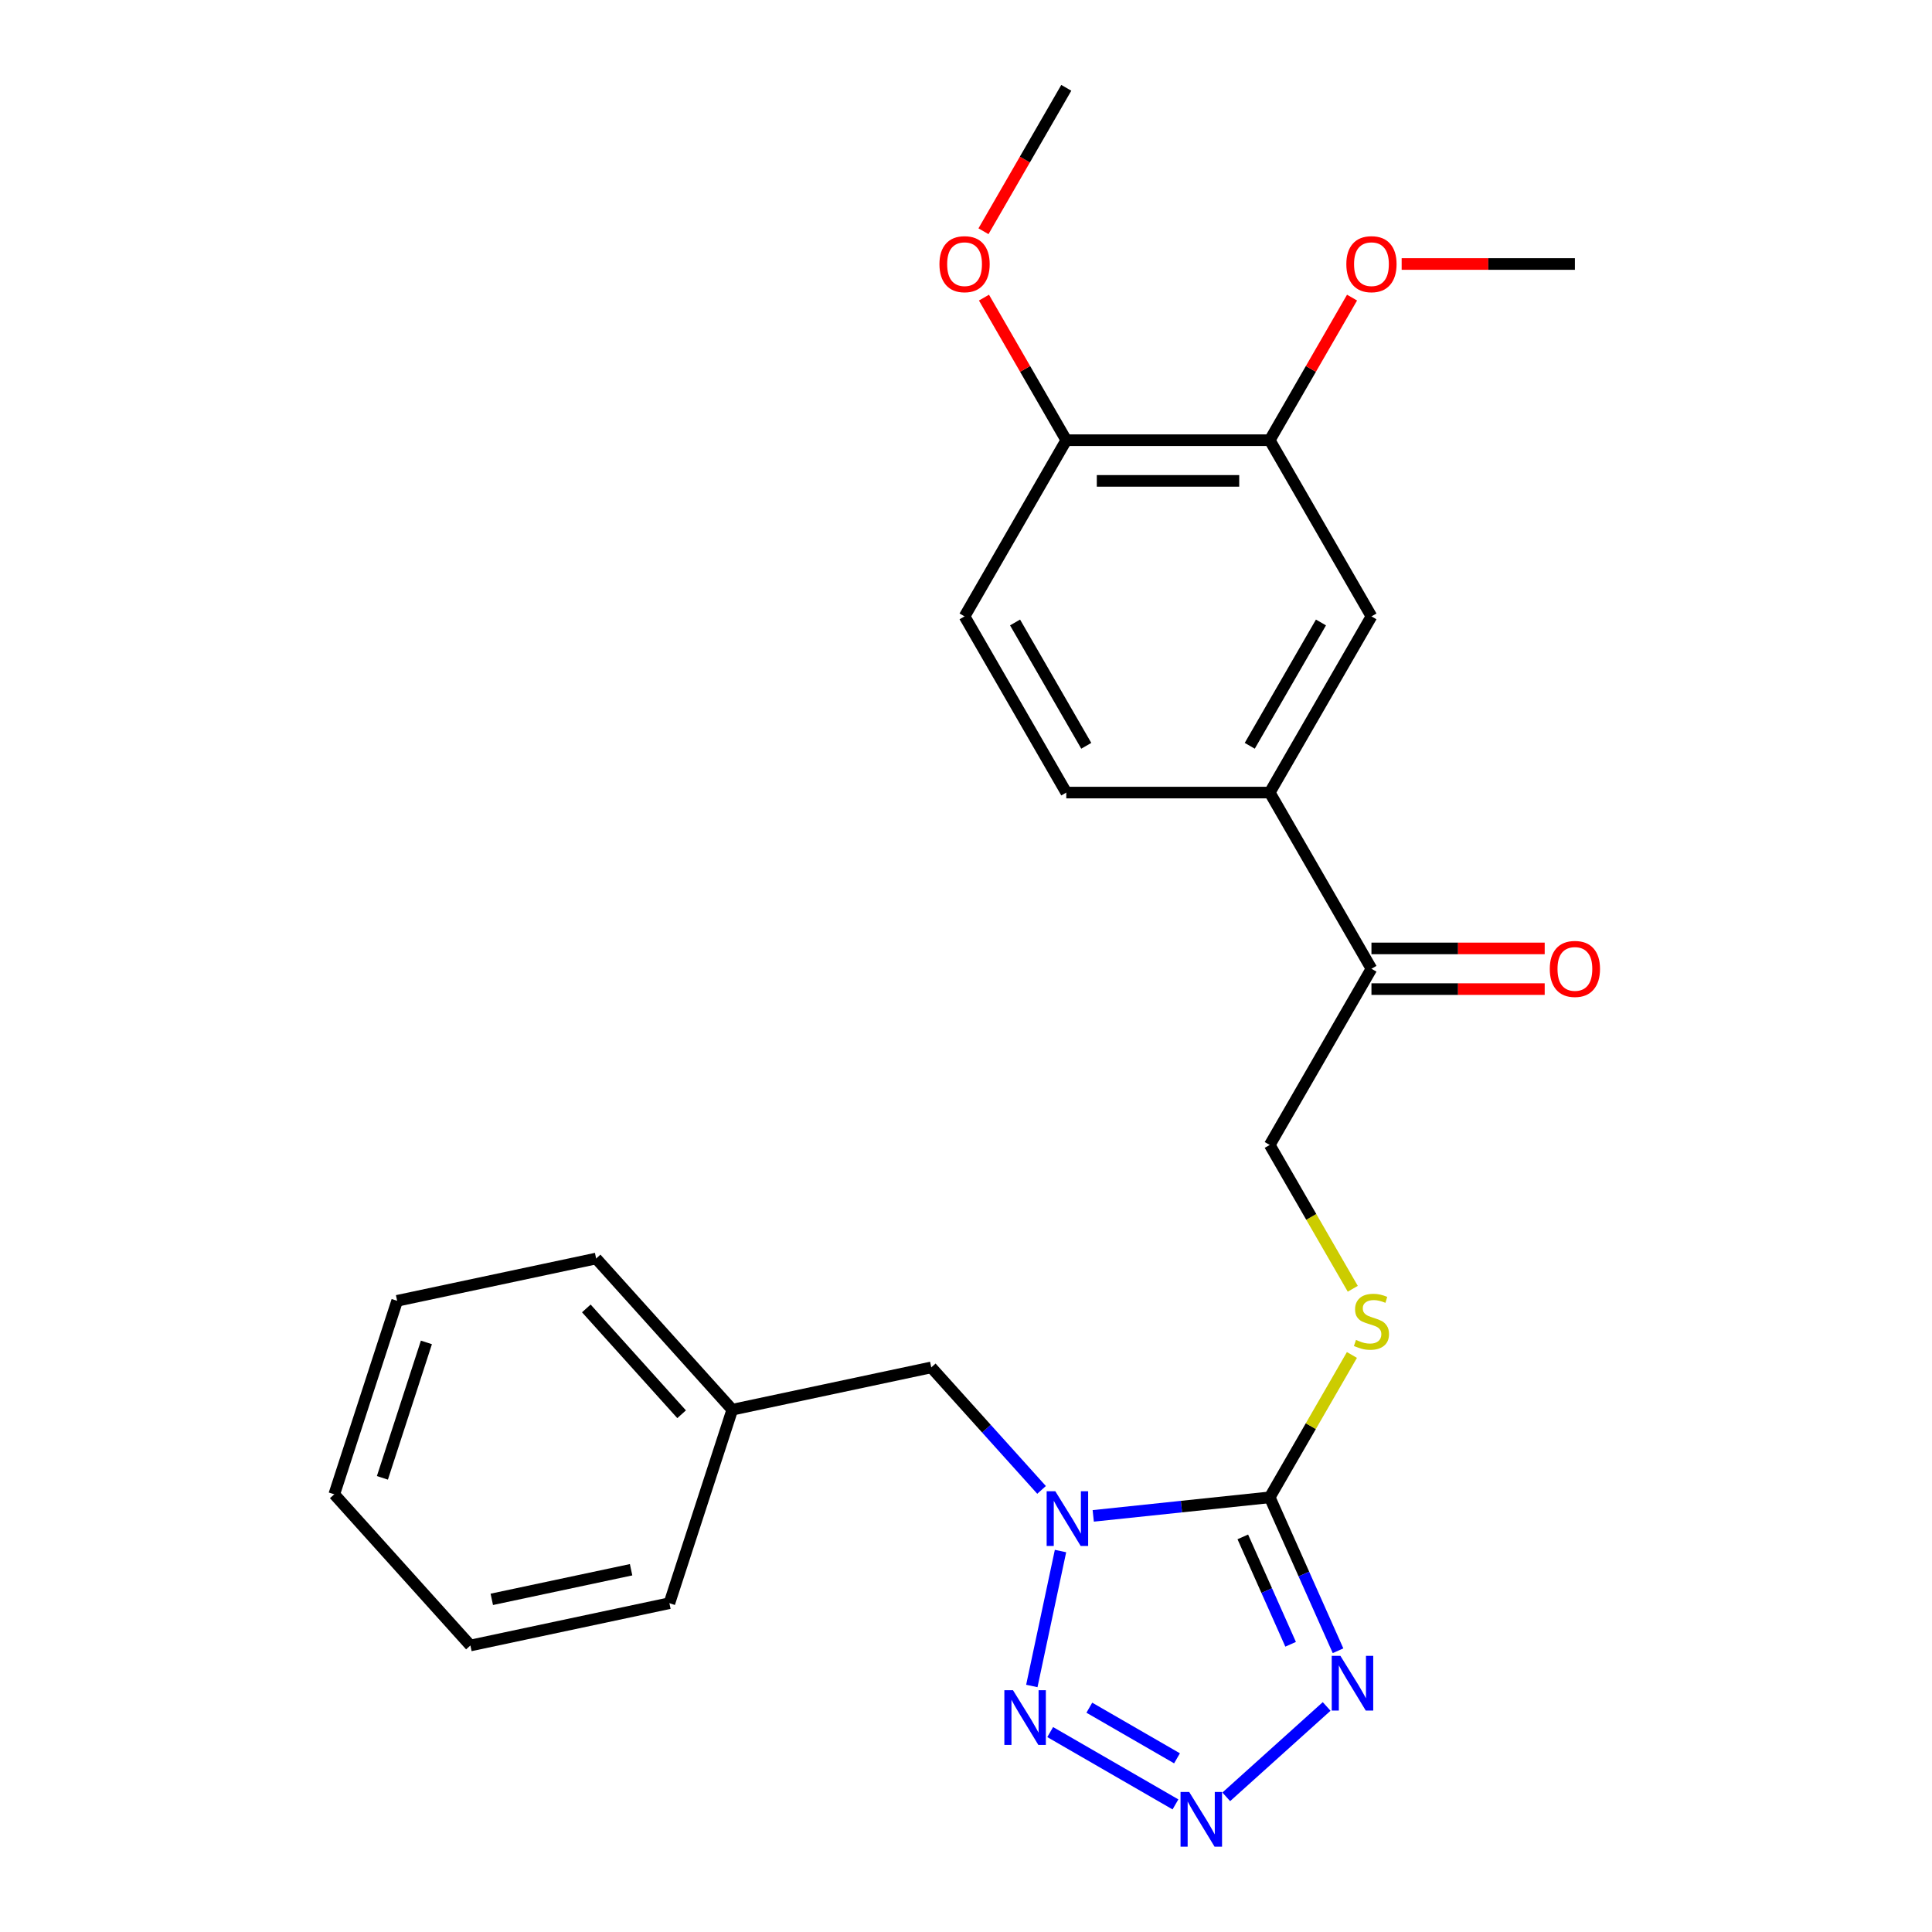 <?xml version='1.0' encoding='iso-8859-1'?>
<svg version='1.1' baseProfile='full'
              xmlns='http://www.w3.org/2000/svg'
                      xmlns:rdkit='http://www.rdkit.org/xml'
                      xmlns:xlink='http://www.w3.org/1999/xlink'
                  xml:space='preserve'
width='1000px' height='1000px' viewBox='0 0 1000 1000'>
<!-- END OF HEADER -->
<rect style='opacity:1.0;fill:#FFFFFF;stroke:none' width='1000' height='1000' x='0' y='0'> </rect>
<path class='bond-0' d='M 565.858,784.616 L 611.535,779.816' style='fill:none;fill-rule:evenodd;stroke:#0000FF;stroke-width:6px;stroke-linecap:butt;stroke-linejoin:miter;stroke-opacity:1' />
<path class='bond-0' d='M 611.535,779.816 L 657.211,775.015' style='fill:none;fill-rule:evenodd;stroke:#000000;stroke-width:6px;stroke-linecap:butt;stroke-linejoin:miter;stroke-opacity:1' />
<path class='bond-3' d='M 548.916,802.815 L 534.07,872.66' style='fill:none;fill-rule:evenodd;stroke:#0000FF;stroke-width:6px;stroke-linecap:butt;stroke-linejoin:miter;stroke-opacity:1' />
<path class='bond-6' d='M 539.113,771.17 L 510.568,739.468' style='fill:none;fill-rule:evenodd;stroke:#0000FF;stroke-width:6px;stroke-linecap:butt;stroke-linejoin:miter;stroke-opacity:1' />
<path class='bond-6' d='M 510.568,739.468 L 482.024,707.767' style='fill:none;fill-rule:evenodd;stroke:#000000;stroke-width:6px;stroke-linecap:butt;stroke-linejoin:miter;stroke-opacity:1' />
<path class='bond-1' d='M 657.211,775.015 L 674.888,814.718' style='fill:none;fill-rule:evenodd;stroke:#000000;stroke-width:6px;stroke-linecap:butt;stroke-linejoin:miter;stroke-opacity:1' />
<path class='bond-1' d='M 674.888,814.718 L 692.565,854.421' style='fill:none;fill-rule:evenodd;stroke:#0000FF;stroke-width:6px;stroke-linecap:butt;stroke-linejoin:miter;stroke-opacity:1' />
<path class='bond-1' d='M 643.275,795.492 L 655.649,823.284' style='fill:none;fill-rule:evenodd;stroke:#000000;stroke-width:6px;stroke-linecap:butt;stroke-linejoin:miter;stroke-opacity:1' />
<path class='bond-1' d='M 655.649,823.284 L 668.022,851.076' style='fill:none;fill-rule:evenodd;stroke:#0000FF;stroke-width:6px;stroke-linecap:butt;stroke-linejoin:miter;stroke-opacity:1' />
<path class='bond-4' d='M 657.211,775.015 L 678.482,738.174' style='fill:none;fill-rule:evenodd;stroke:#000000;stroke-width:6px;stroke-linecap:butt;stroke-linejoin:miter;stroke-opacity:1' />
<path class='bond-4' d='M 678.482,738.174 L 699.752,701.332' style='fill:none;fill-rule:evenodd;stroke:#CCCC00;stroke-width:6px;stroke-linecap:butt;stroke-linejoin:miter;stroke-opacity:1' />
<path class='bond-25' d='M 686.669,883.255 L 634.709,930.04' style='fill:none;fill-rule:evenodd;stroke:#0000FF;stroke-width:6px;stroke-linecap:butt;stroke-linejoin:miter;stroke-opacity:1' />
<path class='bond-2' d='M 608.414,933.955 L 543.578,896.522' style='fill:none;fill-rule:evenodd;stroke:#0000FF;stroke-width:6px;stroke-linecap:butt;stroke-linejoin:miter;stroke-opacity:1' />
<path class='bond-2' d='M 609.219,910.101 L 563.834,883.898' style='fill:none;fill-rule:evenodd;stroke:#0000FF;stroke-width:6px;stroke-linecap:butt;stroke-linejoin:miter;stroke-opacity:1' />
<path class='bond-11' d='M 700.191,667.067 L 678.701,629.846' style='fill:none;fill-rule:evenodd;stroke:#CCCC00;stroke-width:6px;stroke-linecap:butt;stroke-linejoin:miter;stroke-opacity:1' />
<path class='bond-11' d='M 678.701,629.846 L 657.211,592.625' style='fill:none;fill-rule:evenodd;stroke:#000000;stroke-width:6px;stroke-linecap:butt;stroke-linejoin:miter;stroke-opacity:1' />
<path class='bond-5' d='M 657.211,410.235 L 709.863,501.43' style='fill:none;fill-rule:evenodd;stroke:#000000;stroke-width:6px;stroke-linecap:butt;stroke-linejoin:miter;stroke-opacity:1' />
<path class='bond-7' d='M 657.211,410.235 L 709.863,319.04' style='fill:none;fill-rule:evenodd;stroke:#000000;stroke-width:6px;stroke-linecap:butt;stroke-linejoin:miter;stroke-opacity:1' />
<path class='bond-7' d='M 646.87,386.025 L 683.726,322.189' style='fill:none;fill-rule:evenodd;stroke:#000000;stroke-width:6px;stroke-linecap:butt;stroke-linejoin:miter;stroke-opacity:1' />
<path class='bond-12' d='M 657.211,410.235 L 551.908,410.235' style='fill:none;fill-rule:evenodd;stroke:#000000;stroke-width:6px;stroke-linecap:butt;stroke-linejoin:miter;stroke-opacity:1' />
<path class='bond-15' d='M 482.024,707.767 L 379.022,729.66' style='fill:none;fill-rule:evenodd;stroke:#000000;stroke-width:6px;stroke-linecap:butt;stroke-linejoin:miter;stroke-opacity:1' />
<path class='bond-8' d='M 709.863,319.04 L 657.211,227.845' style='fill:none;fill-rule:evenodd;stroke:#000000;stroke-width:6px;stroke-linecap:butt;stroke-linejoin:miter;stroke-opacity:1' />
<path class='bond-16' d='M 657.211,227.845 L 678.516,190.943' style='fill:none;fill-rule:evenodd;stroke:#000000;stroke-width:6px;stroke-linecap:butt;stroke-linejoin:miter;stroke-opacity:1' />
<path class='bond-16' d='M 678.516,190.943 L 699.821,154.042' style='fill:none;fill-rule:evenodd;stroke:#FF0000;stroke-width:6px;stroke-linecap:butt;stroke-linejoin:miter;stroke-opacity:1' />
<path class='bond-27' d='M 657.211,227.845 L 551.908,227.845' style='fill:none;fill-rule:evenodd;stroke:#000000;stroke-width:6px;stroke-linecap:butt;stroke-linejoin:miter;stroke-opacity:1' />
<path class='bond-27' d='M 641.416,248.905 L 567.704,248.905' style='fill:none;fill-rule:evenodd;stroke:#000000;stroke-width:6px;stroke-linecap:butt;stroke-linejoin:miter;stroke-opacity:1' />
<path class='bond-9' d='M 709.863,501.43 L 657.211,592.625' style='fill:none;fill-rule:evenodd;stroke:#000000;stroke-width:6px;stroke-linecap:butt;stroke-linejoin:miter;stroke-opacity:1' />
<path class='bond-13' d='M 709.863,511.96 L 754.698,511.96' style='fill:none;fill-rule:evenodd;stroke:#000000;stroke-width:6px;stroke-linecap:butt;stroke-linejoin:miter;stroke-opacity:1' />
<path class='bond-13' d='M 754.698,511.96 L 799.533,511.96' style='fill:none;fill-rule:evenodd;stroke:#FF0000;stroke-width:6px;stroke-linecap:butt;stroke-linejoin:miter;stroke-opacity:1' />
<path class='bond-13' d='M 709.863,490.899 L 754.698,490.899' style='fill:none;fill-rule:evenodd;stroke:#000000;stroke-width:6px;stroke-linecap:butt;stroke-linejoin:miter;stroke-opacity:1' />
<path class='bond-13' d='M 754.698,490.899 L 799.533,490.899' style='fill:none;fill-rule:evenodd;stroke:#FF0000;stroke-width:6px;stroke-linecap:butt;stroke-linejoin:miter;stroke-opacity:1' />
<path class='bond-10' d='M 551.908,227.845 L 499.257,319.04' style='fill:none;fill-rule:evenodd;stroke:#000000;stroke-width:6px;stroke-linecap:butt;stroke-linejoin:miter;stroke-opacity:1' />
<path class='bond-17' d='M 551.908,227.845 L 530.603,190.943' style='fill:none;fill-rule:evenodd;stroke:#000000;stroke-width:6px;stroke-linecap:butt;stroke-linejoin:miter;stroke-opacity:1' />
<path class='bond-17' d='M 530.603,190.943 L 509.299,154.042' style='fill:none;fill-rule:evenodd;stroke:#FF0000;stroke-width:6px;stroke-linecap:butt;stroke-linejoin:miter;stroke-opacity:1' />
<path class='bond-14' d='M 551.908,410.235 L 499.257,319.04' style='fill:none;fill-rule:evenodd;stroke:#000000;stroke-width:6px;stroke-linecap:butt;stroke-linejoin:miter;stroke-opacity:1' />
<path class='bond-14' d='M 562.25,386.025 L 525.394,322.189' style='fill:none;fill-rule:evenodd;stroke:#000000;stroke-width:6px;stroke-linecap:butt;stroke-linejoin:miter;stroke-opacity:1' />
<path class='bond-18' d='M 379.022,729.66 L 308.561,651.405' style='fill:none;fill-rule:evenodd;stroke:#000000;stroke-width:6px;stroke-linecap:butt;stroke-linejoin:miter;stroke-opacity:1' />
<path class='bond-18' d='M 352.802,732.014 L 303.479,677.236' style='fill:none;fill-rule:evenodd;stroke:#000000;stroke-width:6px;stroke-linecap:butt;stroke-linejoin:miter;stroke-opacity:1' />
<path class='bond-19' d='M 379.022,729.66 L 346.482,829.809' style='fill:none;fill-rule:evenodd;stroke:#000000;stroke-width:6px;stroke-linecap:butt;stroke-linejoin:miter;stroke-opacity:1' />
<path class='bond-20' d='M 725.495,136.65 L 770.331,136.65' style='fill:none;fill-rule:evenodd;stroke:#FF0000;stroke-width:6px;stroke-linecap:butt;stroke-linejoin:miter;stroke-opacity:1' />
<path class='bond-20' d='M 770.331,136.65 L 815.166,136.65' style='fill:none;fill-rule:evenodd;stroke:#000000;stroke-width:6px;stroke-linecap:butt;stroke-linejoin:miter;stroke-opacity:1' />
<path class='bond-21' d='M 509.045,119.697 L 530.476,82.576' style='fill:none;fill-rule:evenodd;stroke:#FF0000;stroke-width:6px;stroke-linecap:butt;stroke-linejoin:miter;stroke-opacity:1' />
<path class='bond-21' d='M 530.476,82.576 L 551.908,45.455' style='fill:none;fill-rule:evenodd;stroke:#000000;stroke-width:6px;stroke-linecap:butt;stroke-linejoin:miter;stroke-opacity:1' />
<path class='bond-23' d='M 308.561,651.405 L 205.559,673.299' style='fill:none;fill-rule:evenodd;stroke:#000000;stroke-width:6px;stroke-linecap:butt;stroke-linejoin:miter;stroke-opacity:1' />
<path class='bond-22' d='M 346.482,829.809 L 243.48,851.703' style='fill:none;fill-rule:evenodd;stroke:#000000;stroke-width:6px;stroke-linecap:butt;stroke-linejoin:miter;stroke-opacity:1' />
<path class='bond-22' d='M 326.653,812.493 L 254.551,827.819' style='fill:none;fill-rule:evenodd;stroke:#000000;stroke-width:6px;stroke-linecap:butt;stroke-linejoin:miter;stroke-opacity:1' />
<path class='bond-24' d='M 243.48,851.703 L 173.018,773.448' style='fill:none;fill-rule:evenodd;stroke:#000000;stroke-width:6px;stroke-linecap:butt;stroke-linejoin:miter;stroke-opacity:1' />
<path class='bond-26' d='M 205.559,673.299 L 173.018,773.448' style='fill:none;fill-rule:evenodd;stroke:#000000;stroke-width:6px;stroke-linecap:butt;stroke-linejoin:miter;stroke-opacity:1' />
<path class='bond-26' d='M 220.708,694.829 L 197.929,764.933' style='fill:none;fill-rule:evenodd;stroke:#000000;stroke-width:6px;stroke-linecap:butt;stroke-linejoin:miter;stroke-opacity:1' />
<path  class='atom-0' d='M 546.225 771.862
L 555.505 786.862
Q 556.425 788.342, 557.905 791.022
Q 559.385 793.702, 559.465 793.862
L 559.465 771.862
L 563.225 771.862
L 563.225 800.182
L 559.345 800.182
L 549.385 783.782
Q 548.225 781.862, 546.985 779.662
Q 545.785 777.462, 545.425 776.782
L 545.425 800.182
L 541.745 800.182
L 541.745 771.862
L 546.225 771.862
' fill='#0000FF'/>
<path  class='atom-2' d='M 693.782 857.054
L 703.062 872.054
Q 703.982 873.534, 705.462 876.214
Q 706.942 878.894, 707.022 879.054
L 707.022 857.054
L 710.782 857.054
L 710.782 885.374
L 706.902 885.374
L 696.942 868.974
Q 695.782 867.054, 694.542 864.854
Q 693.342 862.654, 692.982 861.974
L 692.982 885.374
L 689.302 885.374
L 689.302 857.054
L 693.782 857.054
' fill='#0000FF'/>
<path  class='atom-3' d='M 615.527 927.515
L 624.807 942.515
Q 625.727 943.995, 627.207 946.675
Q 628.687 949.355, 628.767 949.515
L 628.767 927.515
L 632.527 927.515
L 632.527 955.835
L 628.647 955.835
L 618.687 939.435
Q 617.527 937.515, 616.287 935.315
Q 615.087 933.115, 614.727 932.435
L 614.727 955.835
L 611.047 955.835
L 611.047 927.515
L 615.527 927.515
' fill='#0000FF'/>
<path  class='atom-4' d='M 524.332 874.864
L 533.612 889.864
Q 534.532 891.344, 536.012 894.024
Q 537.492 896.704, 537.572 896.864
L 537.572 874.864
L 541.332 874.864
L 541.332 903.184
L 537.452 903.184
L 527.492 886.784
Q 526.332 884.864, 525.092 882.664
Q 523.892 880.464, 523.532 879.784
L 523.532 903.184
L 519.852 903.184
L 519.852 874.864
L 524.332 874.864
' fill='#0000FF'/>
<path  class='atom-5' d='M 701.863 693.54
Q 702.183 693.66, 703.503 694.22
Q 704.823 694.78, 706.263 695.14
Q 707.743 695.46, 709.183 695.46
Q 711.863 695.46, 713.423 694.18
Q 714.983 692.86, 714.983 690.58
Q 714.983 689.02, 714.183 688.06
Q 713.423 687.1, 712.223 686.58
Q 711.023 686.06, 709.023 685.46
Q 706.503 684.7, 704.983 683.98
Q 703.503 683.26, 702.423 681.74
Q 701.383 680.22, 701.383 677.66
Q 701.383 674.1, 703.783 671.9
Q 706.223 669.7, 711.023 669.7
Q 714.303 669.7, 718.023 671.26
L 717.103 674.34
Q 713.703 672.94, 711.143 672.94
Q 708.383 672.94, 706.863 674.1
Q 705.343 675.22, 705.383 677.18
Q 705.383 678.7, 706.143 679.62
Q 706.943 680.54, 708.063 681.06
Q 709.223 681.58, 711.143 682.18
Q 713.703 682.98, 715.223 683.78
Q 716.743 684.58, 717.823 686.22
Q 718.943 687.82, 718.943 690.58
Q 718.943 694.5, 716.303 696.62
Q 713.703 698.7, 709.343 698.7
Q 706.823 698.7, 704.903 698.14
Q 703.023 697.62, 700.783 696.7
L 701.863 693.54
' fill='#CCCC00'/>
<path  class='atom-14' d='M 802.166 501.51
Q 802.166 494.71, 805.526 490.91
Q 808.886 487.11, 815.166 487.11
Q 821.446 487.11, 824.806 490.91
Q 828.166 494.71, 828.166 501.51
Q 828.166 508.39, 824.766 512.31
Q 821.366 516.19, 815.166 516.19
Q 808.926 516.19, 805.526 512.31
Q 802.166 508.43, 802.166 501.51
M 815.166 512.99
Q 819.486 512.99, 821.806 510.11
Q 824.166 507.19, 824.166 501.51
Q 824.166 495.95, 821.806 493.15
Q 819.486 490.31, 815.166 490.31
Q 810.846 490.31, 808.486 493.11
Q 806.166 495.91, 806.166 501.51
Q 806.166 507.23, 808.486 510.11
Q 810.846 512.99, 815.166 512.99
' fill='#FF0000'/>
<path  class='atom-17' d='M 696.863 136.73
Q 696.863 129.93, 700.223 126.13
Q 703.583 122.33, 709.863 122.33
Q 716.143 122.33, 719.503 126.13
Q 722.863 129.93, 722.863 136.73
Q 722.863 143.61, 719.463 147.53
Q 716.063 151.41, 709.863 151.41
Q 703.623 151.41, 700.223 147.53
Q 696.863 143.65, 696.863 136.73
M 709.863 148.21
Q 714.183 148.21, 716.503 145.33
Q 718.863 142.41, 718.863 136.73
Q 718.863 131.17, 716.503 128.37
Q 714.183 125.53, 709.863 125.53
Q 705.543 125.53, 703.183 128.33
Q 700.863 131.13, 700.863 136.73
Q 700.863 142.45, 703.183 145.33
Q 705.543 148.21, 709.863 148.21
' fill='#FF0000'/>
<path  class='atom-18' d='M 486.257 136.73
Q 486.257 129.93, 489.617 126.13
Q 492.977 122.33, 499.257 122.33
Q 505.537 122.33, 508.897 126.13
Q 512.257 129.93, 512.257 136.73
Q 512.257 143.61, 508.857 147.53
Q 505.457 151.41, 499.257 151.41
Q 493.017 151.41, 489.617 147.53
Q 486.257 143.65, 486.257 136.73
M 499.257 148.21
Q 503.577 148.21, 505.897 145.33
Q 508.257 142.41, 508.257 136.73
Q 508.257 131.17, 505.897 128.37
Q 503.577 125.53, 499.257 125.53
Q 494.937 125.53, 492.577 128.33
Q 490.257 131.13, 490.257 136.73
Q 490.257 142.45, 492.577 145.33
Q 494.937 148.21, 499.257 148.21
' fill='#FF0000'/>
</svg>
